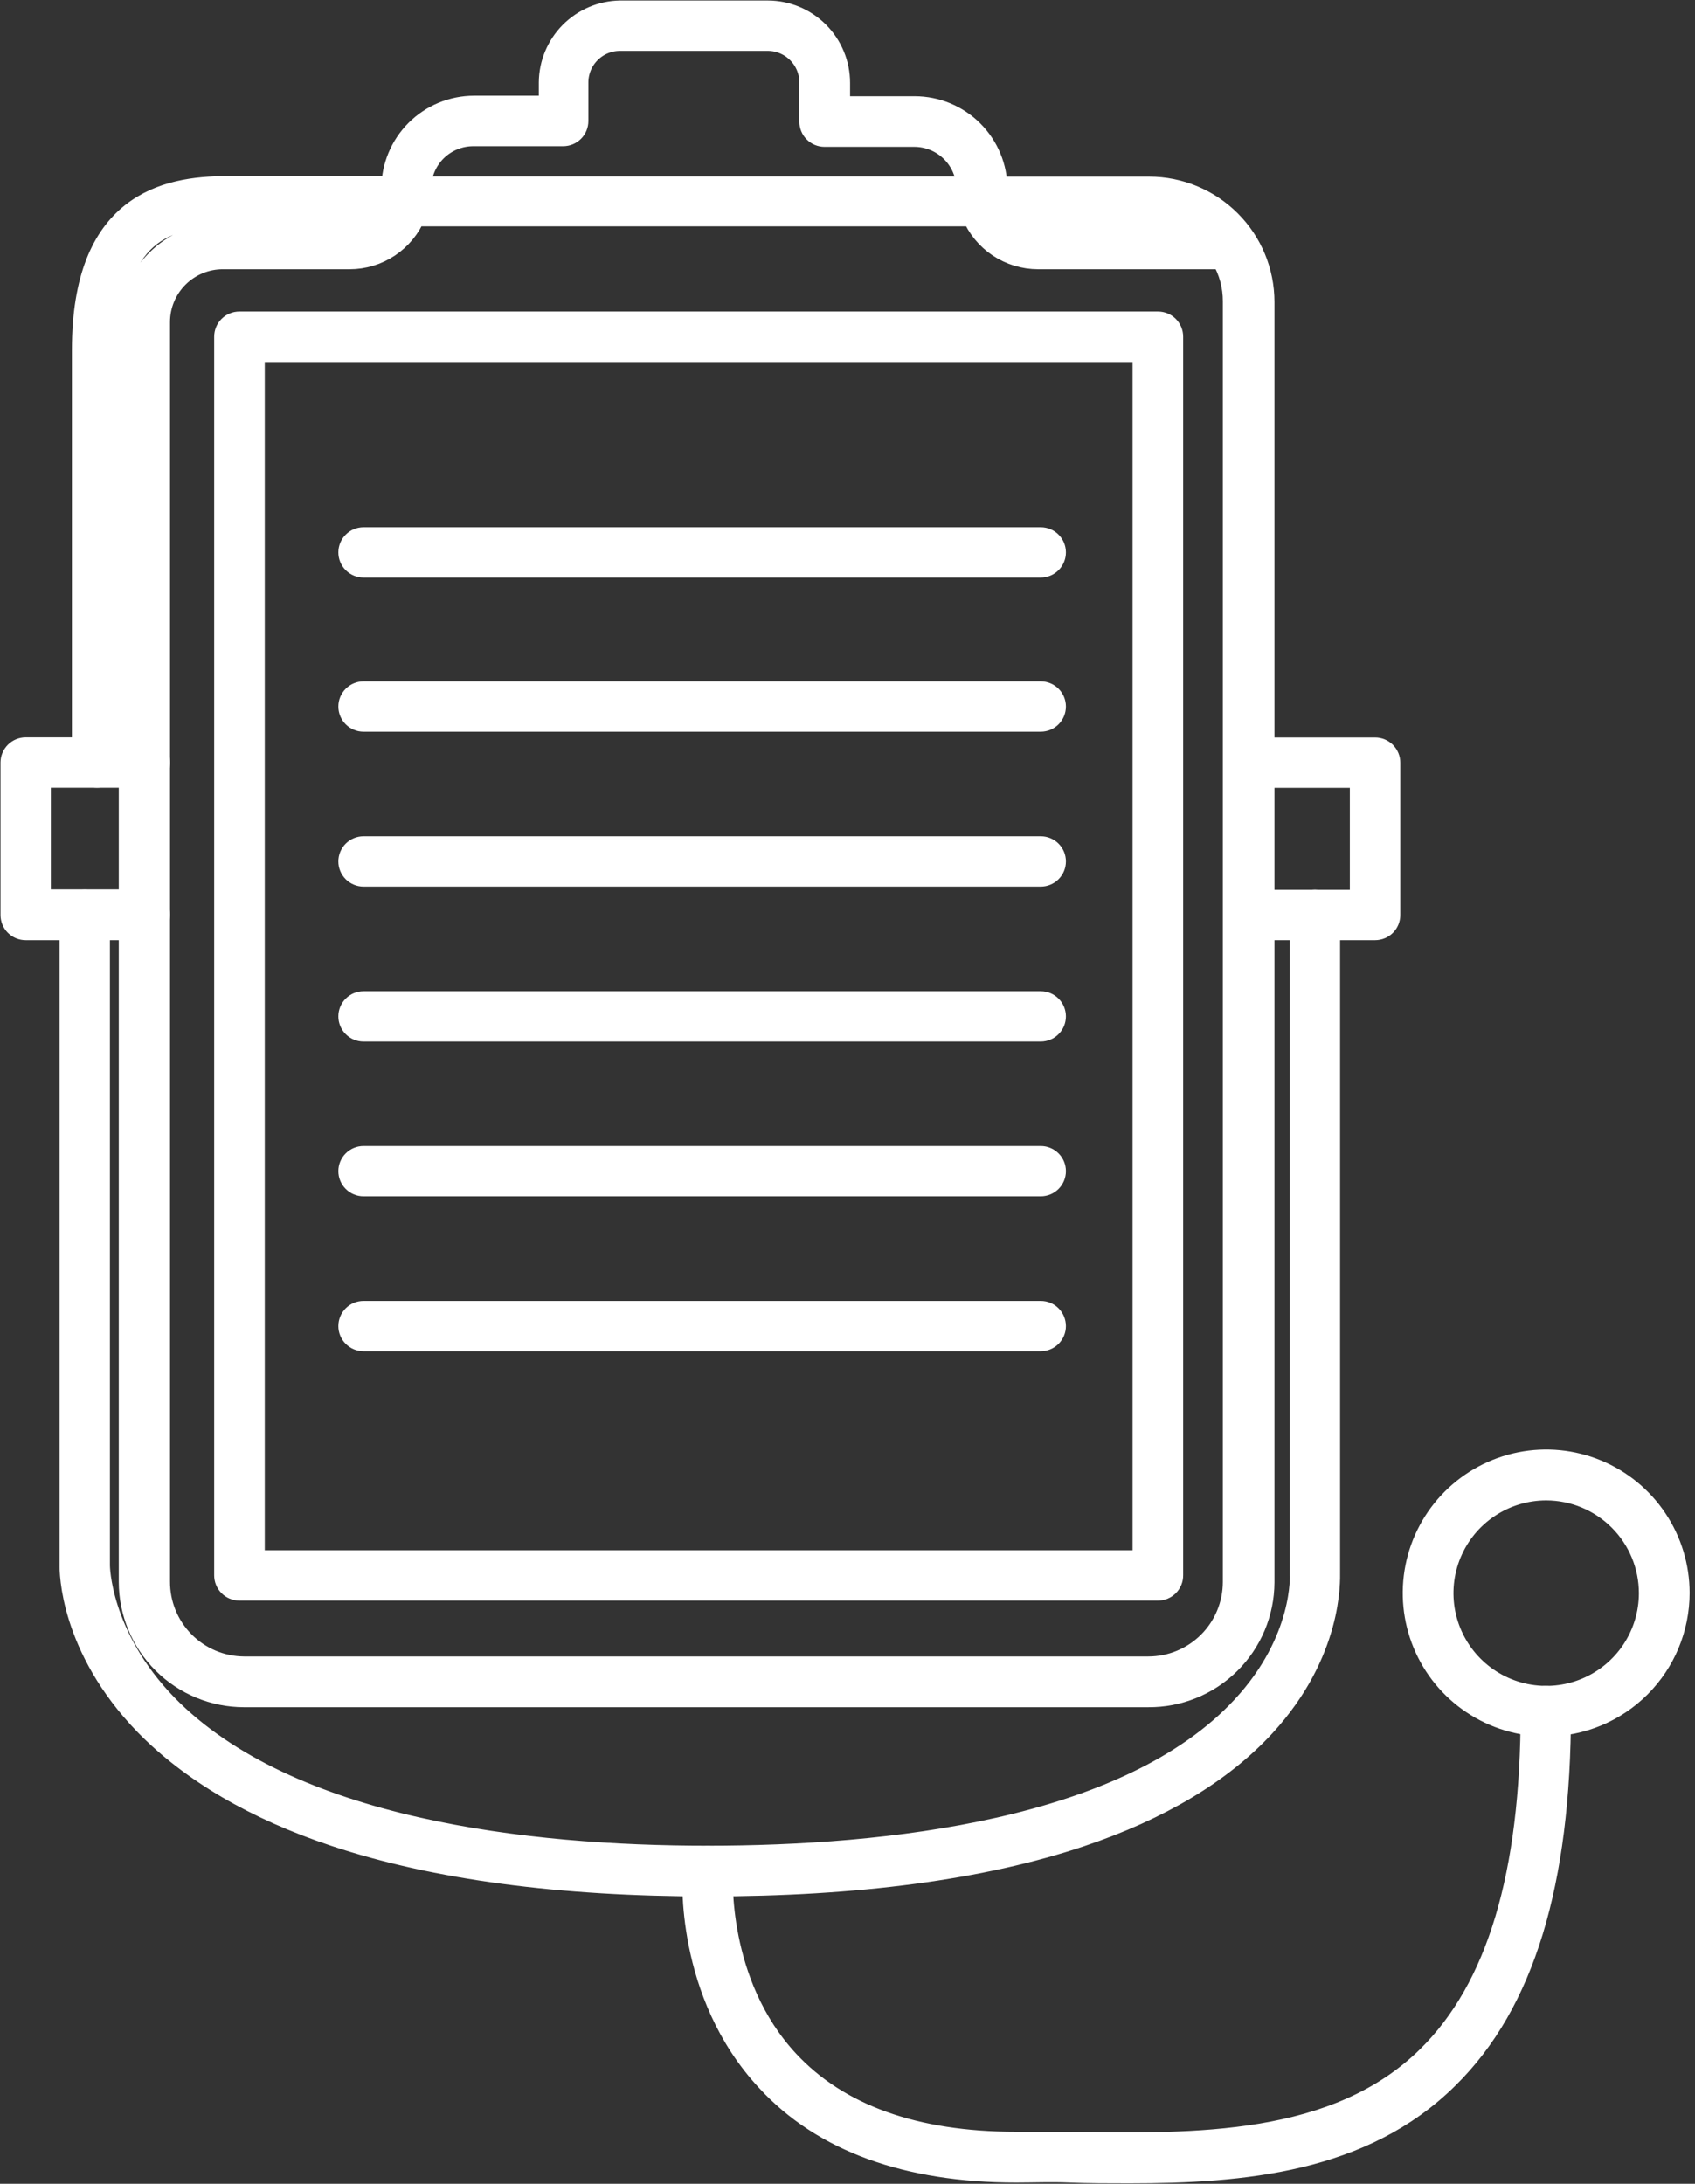 <svg width="132" height="170" viewBox="0 0 132 170" fill="none" xmlns="http://www.w3.org/2000/svg">
<rect x="0" y="0" width="132" height="170" fill="#333333" stroke="none"/>
<g clip-path="url(#clip0_7660_58745)">
<path d="M89.43 131.94H19C16.67 131.937 14.435 131.01 12.787 129.363C11.14 127.715 10.213 125.48 10.21 123.15V25.37C10.213 23.49 10.96 21.689 12.29 20.36C13.619 19.03 15.421 18.283 17.3 18.28H27.19C27.71 18.29 28.225 18.18 28.695 17.958C29.165 17.736 29.578 17.408 29.9 17L17.63 16.7C12.92 16.7 8.56 17.98 8.56 27.24V59.36C8.56 59.625 8.455 59.88 8.267 60.067C8.08 60.255 7.825 60.36 7.56 60.36C7.295 60.36 7.04 60.255 6.853 60.067C6.665 59.88 6.56 59.625 6.56 59.36V27.24C6.56 15.97 12.9 14.67 17.66 14.67H30.66C30.66 13.01 31.32 11.418 32.494 10.243C33.667 9.07 35.26 8.41 36.92 8.41H42.92V6.41C42.933 4.988 43.5 3.627 44.501 2.616C45.502 1.606 46.858 1.026 48.28 1H59.8C61.244 1.003 62.627 1.578 63.647 2.6C64.667 3.622 65.24 5.006 65.24 6.45V8.45H71.24C72.9 8.453 74.49 9.113 75.664 10.286C76.837 11.46 77.497 13.051 77.5 14.71H89.5C91.831 14.713 94.065 15.64 95.713 17.288C97.361 18.935 98.287 21.17 98.29 23.5V123.19C98.284 124.346 98.049 125.49 97.6 126.556C97.151 127.622 96.497 128.589 95.674 129.401C94.851 130.214 93.876 130.857 92.805 131.292C91.733 131.728 90.587 131.948 89.43 131.94ZM17.34 20C15.999 20.003 14.713 20.537 13.765 21.485C12.817 22.433 12.283 23.719 12.28 25.06V123.11C12.275 123.998 12.444 124.878 12.779 125.7C13.114 126.522 13.608 127.27 14.232 127.902C14.856 128.533 15.598 129.036 16.416 129.38C17.234 129.725 18.112 129.905 19 129.91H89.43C90.318 129.91 91.197 129.735 92.017 129.395C92.837 129.056 93.582 128.558 94.21 127.93C94.838 127.302 95.336 126.557 95.675 125.737C96.015 124.917 96.19 124.038 96.19 123.15V23.46C96.196 22.243 95.871 21.047 95.25 20H95.1H80.84C79.77 19.999 78.724 19.681 77.834 19.087C76.945 18.493 76.251 17.648 75.84 16.66H32.22C31.812 17.65 31.118 18.496 30.228 19.09C29.338 19.685 28.291 20.002 27.22 20H17.34ZM78.18 16.7C78.496 17.104 78.899 17.431 79.36 17.657C79.821 17.882 80.327 17.999 80.84 18H93.42C92.262 17.144 90.86 16.685 89.42 16.69L78.18 16.7ZM32.63 14.7H75.44C75.437 13.579 74.991 12.505 74.198 11.712C73.406 10.919 72.331 10.473 71.21 10.47H64.21C63.945 10.47 63.691 10.365 63.503 10.177C63.315 9.99 63.21 9.735 63.21 9.47V6.47C63.217 6.018 63.133 5.568 62.965 5.148C62.797 4.728 62.547 4.346 62.23 4.023C61.913 3.7 61.535 3.443 61.117 3.268C60.7 3.092 60.253 3.001 59.8 3H48.28C47.373 3 46.503 3.36 45.862 4.002C45.22 4.643 44.86 5.513 44.86 6.42V9.42C44.86 9.685 44.755 9.94 44.567 10.127C44.38 10.315 44.125 10.42 43.86 10.42H36.86C35.737 10.42 34.66 10.865 33.865 11.658C33.071 12.451 32.623 13.527 32.62 14.65L32.63 14.7Z" fill="white" stroke="white" stroke-width="1.92" stroke-miterlimit="10"/>
<path d="M90.18 123.64H18.64C18.375 123.64 18.121 123.535 17.933 123.347C17.745 123.16 17.64 122.905 17.64 122.64V26.21C17.64 25.945 17.745 25.69 17.933 25.503C18.121 25.315 18.375 25.21 18.64 25.21H90.18C90.445 25.21 90.7 25.315 90.887 25.503C91.075 25.69 91.18 25.945 91.18 26.21V122.63C91.181 122.762 91.157 122.893 91.107 123.016C91.057 123.138 90.984 123.25 90.891 123.344C90.798 123.437 90.687 123.512 90.565 123.563C90.443 123.614 90.312 123.64 90.18 123.64ZM19.66 121.64H89.16V27.22H19.66V121.64Z" fill="white" stroke="white" stroke-width="1.92" stroke-miterlimit="10"/>
<path d="M11.27 72.23H2C1.735 72.23 1.48 72.125 1.293 71.937C1.105 71.75 1 71.495 1 71.23V59.36C1 59.095 1.105 58.84 1.293 58.653C1.48 58.465 1.735 58.36 2 58.36H11.29C11.555 58.36 11.81 58.465 11.997 58.653C12.185 58.84 12.29 59.095 12.29 59.36C12.29 59.625 12.185 59.88 11.997 60.067C11.81 60.255 11.555 60.36 11.29 60.36H3V70.2H11.28C11.545 70.2 11.8 70.305 11.987 70.493C12.175 70.68 12.28 70.935 12.28 71.2C12.28 71.465 12.175 71.72 11.987 71.907C11.8 72.095 11.545 72.2 11.28 72.2L11.27 72.23Z" fill="white" stroke="white" stroke-width="1.92" stroke-miterlimit="10"/>
<path d="M107.09 72.23H97.8C97.535 72.23 97.28 72.125 97.093 71.937C96.905 71.75 96.8 71.495 96.8 71.23C96.8 70.965 96.905 70.711 97.093 70.523C97.28 70.335 97.535 70.23 97.8 70.23H106.08V60.37H97.8C97.535 60.37 97.28 60.265 97.093 60.077C96.905 59.89 96.8 59.635 96.8 59.37C96.8 59.105 96.905 58.85 97.093 58.663C97.28 58.475 97.535 58.37 97.8 58.37H107.09C107.355 58.37 107.609 58.475 107.797 58.663C107.984 58.85 108.09 59.105 108.09 59.37V71.22C108.091 71.352 108.066 71.483 108.017 71.606C107.967 71.728 107.893 71.84 107.8 71.934C107.707 72.028 107.597 72.102 107.475 72.153C107.353 72.204 107.222 72.23 107.09 72.23Z" fill="white" stroke="white" stroke-width="1.92" stroke-miterlimit="10"/>
<path d="M55.13 146.67C43.63 146.67 33.88 145.37 26.13 142.79C19.9 140.72 14.94 137.79 11.4 134.17C5.58 128.17 5.59 122.27 5.6 121.83V71.22C5.6 70.955 5.705 70.7 5.893 70.513C6.08 70.325 6.335 70.22 6.6 70.22C6.865 70.22 7.12 70.325 7.307 70.513C7.495 70.7 7.6 70.955 7.6 71.22V121.87C7.6 121.87 7.6 127.36 12.9 132.82C22.46 142.59 41.13 144.64 55.1 144.64C69.07 144.64 87.87 142.64 96.85 132.95C101.72 127.71 101.41 122.56 101.4 122.51V71.22C101.4 70.955 101.505 70.7 101.693 70.513C101.88 70.325 102.135 70.22 102.4 70.22C102.665 70.22 102.92 70.325 103.107 70.513C103.295 70.7 103.4 70.955 103.4 71.22V122.4C103.4 123.01 103.62 128.57 98.4 134.26C95.07 137.88 90.26 140.75 84.12 142.81C76.5 145.37 66.74 146.67 55.13 146.67Z" fill="white" stroke="white" stroke-width="1.92" stroke-miterlimit="10"/>
<path d="M87.93 169C86.37 169 84.83 169 83.32 168.94C81.81 168.88 80.48 168.94 79.12 168.94C70.66 168.94 64.12 166.57 59.82 161.89C53.5 155.1 54.09 145.98 54.12 145.59C54.14 145.325 54.264 145.078 54.466 144.905C54.667 144.731 54.93 144.645 55.195 144.665C55.46 144.685 55.707 144.809 55.88 145.011C56.054 145.212 56.14 145.475 56.12 145.74C56.12 145.89 55.6 154.41 61.3 160.53C65.24 164.76 71.23 166.91 79.1 166.91C80.47 166.91 81.86 166.91 83.33 166.91C93.07 167.07 104.1 167.25 111.27 160.2C116.72 154.83 119.38 145.99 119.38 133.2C119.38 132.935 119.485 132.68 119.673 132.493C119.86 132.305 120.115 132.2 120.38 132.2C120.645 132.2 120.9 132.305 121.087 132.493C121.275 132.68 121.38 132.935 121.38 133.2C121.38 146.59 118.53 155.91 112.67 161.67C106.09 168.19 96.8 169 87.93 169Z" fill="white" stroke="white" stroke-width="1.92" stroke-miterlimit="10"/>
<path d="M120.41 134.22C118.391 134.22 116.418 133.621 114.739 132.5C113.06 131.379 111.751 129.785 110.978 127.92C110.205 126.055 110.003 124.002 110.396 122.022C110.789 120.042 111.76 118.222 113.187 116.794C114.614 115.366 116.432 114.393 118.412 113.997C120.392 113.602 122.445 113.803 124.31 114.574C126.176 115.346 127.772 116.653 128.895 118.33C130.018 120.008 130.618 121.981 130.62 124C130.62 126.709 129.545 129.307 127.63 131.223C125.716 133.139 123.119 134.217 120.41 134.22ZM120.41 115.84C118.792 115.84 117.211 116.32 115.866 117.219C114.52 118.117 113.472 119.395 112.853 120.89C112.234 122.384 112.072 124.029 112.387 125.616C112.703 127.203 113.482 128.66 114.626 129.804C115.77 130.948 117.228 131.727 118.814 132.043C120.401 132.358 122.046 132.197 123.541 131.577C125.035 130.958 126.313 129.91 127.212 128.565C128.11 127.219 128.59 125.638 128.59 124.02C128.588 121.851 127.725 119.772 126.191 118.239C124.658 116.705 122.579 115.843 120.41 115.84Z" fill="white" stroke="white" stroke-width="1.92" stroke-miterlimit="10"/>
<path d="M81.05 44H28.31C28.045 44 27.791 43.895 27.603 43.707C27.415 43.52 27.31 43.265 27.31 43C27.31 42.735 27.415 42.48 27.603 42.293C27.791 42.105 28.045 42 28.31 42H81.05C81.315 42 81.57 42.105 81.757 42.293C81.945 42.48 82.05 42.735 82.05 43C82.05 43.265 81.945 43.52 81.757 43.707C81.57 43.895 81.315 44 81.05 44Z" fill="white" stroke="white" stroke-width="1.92" stroke-miterlimit="10"/>
<path d="M81.05 56H28.31C28.045 56 27.791 55.895 27.603 55.707C27.415 55.52 27.31 55.265 27.31 55C27.31 54.735 27.415 54.48 27.603 54.293C27.791 54.105 28.045 54 28.31 54H81.05C81.315 54 81.57 54.105 81.757 54.293C81.945 54.48 82.05 54.735 82.05 55C82.05 55.265 81.945 55.52 81.757 55.707C81.57 55.895 81.315 56 81.05 56Z" fill="white" stroke="white" stroke-width="1.92" stroke-miterlimit="10"/>
<path d="M81.05 68.06H28.31C28.045 68.06 27.791 67.955 27.603 67.767C27.415 67.58 27.31 67.325 27.31 67.06C27.31 66.795 27.415 66.54 27.603 66.353C27.791 66.165 28.045 66.06 28.31 66.06H81.05C81.315 66.06 81.57 66.165 81.757 66.353C81.945 66.54 82.05 66.795 82.05 67.06C82.05 67.325 81.945 67.58 81.757 67.767C81.57 67.955 81.315 68.06 81.05 68.06Z" fill="white" stroke="white" stroke-width="1.92" stroke-miterlimit="10"/>
<path d="M81.05 80.12H28.31C28.045 80.12 27.791 80.015 27.603 79.827C27.415 79.64 27.31 79.385 27.31 79.12C27.31 78.855 27.415 78.6 27.603 78.413C27.791 78.225 28.045 78.12 28.31 78.12H81.05C81.315 78.12 81.57 78.225 81.757 78.413C81.945 78.6 82.05 78.855 82.05 79.12C82.05 79.385 81.945 79.64 81.757 79.827C81.57 80.015 81.315 80.12 81.05 80.12Z" fill="white" stroke="white" stroke-width="1.92" stroke-miterlimit="10"/>
<path d="M81.05 92.17H28.31C28.045 92.17 27.791 92.065 27.603 91.877C27.415 91.69 27.31 91.435 27.31 91.17C27.31 90.905 27.415 90.65 27.603 90.463C27.791 90.275 28.045 90.17 28.31 90.17H81.05C81.315 90.17 81.57 90.275 81.757 90.463C81.945 90.65 82.05 90.905 82.05 91.17C82.05 91.435 81.945 91.69 81.757 91.877C81.57 92.065 81.315 92.17 81.05 92.17Z" fill="white" stroke="white" stroke-width="1.92" stroke-miterlimit="10"/>
<path d="M81.05 104.23H28.31C28.045 104.23 27.791 104.125 27.603 103.937C27.415 103.75 27.31 103.495 27.31 103.23C27.31 102.965 27.415 102.71 27.603 102.523C27.791 102.335 28.045 102.23 28.31 102.23H81.05C81.315 102.23 81.57 102.335 81.757 102.523C81.945 102.71 82.05 102.965 82.05 103.23C82.05 103.495 81.945 103.75 81.757 103.937C81.57 104.125 81.315 104.23 81.05 104.23Z" fill="white" stroke="white" stroke-width="1.92" stroke-miterlimit="10"/>
</g>
<defs>
<clipPath id="clip0_7660_58745">
<rect width="131.58" height="169.99" fill="white"/>
</clipPath>
</defs>
</svg>
